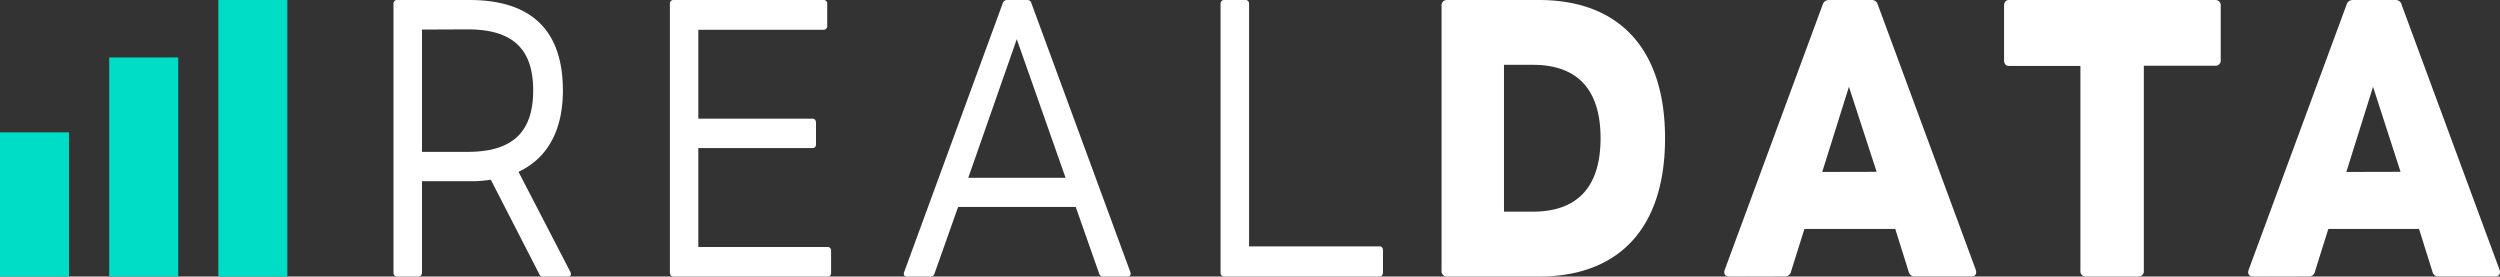 <svg xmlns="http://www.w3.org/2000/svg" viewBox="0 0 374.54 41.43"><rect x="0" y="0" width="374.54" height="41.43" fill="#333333" stroke="none"/><defs><style>.cls-1{fill:#fff;}.cls-2{fill:#00ddc7;}</style></defs><g id="Layer_2" data-name="Layer 2"><g id="Layer_2-2" data-name="Layer 2"><path class="cls-1" d="M59.51,41.43a.54.54,0,0,1-.56-.62V.56A.52.52,0,0,1,59.51,0H70.33c9.81,0,14,5.08,14,13.55,0,5.58-2,10-6.65,12.19l7.77,15c.2.4,0,.74-.36.74H81.41a.63.63,0,0,1-.61-.4L73.53,26.92a18.58,18.58,0,0,1-3.2.23H63.22V40.81c0,.39-.2.62-.56.62Zm3.71-37V22.75h6.86c6.91,0,9.8-3.16,9.8-9.2S77,4.4,70.08,4.4Z"/><path class="cls-1" d="M100.92,41.43c-.36,0-.56-.23-.56-.62V.56a.52.52,0,0,1,.56-.56h22.45a.52.52,0,0,1,.56.56V3.84a.54.54,0,0,1-.56.62H104.62V17.78h17.12c.31,0,.51.23.51.62v3.22a.5.5,0,0,1-.51.56H104.62V37H124a.51.51,0,0,1,.51.56v3.28c0,.39-.21.62-.51.62Z"/><path class="cls-1" d="M135.87,41.43c-.41,0-.56-.28-.41-.68L150.24.45A.65.65,0,0,1,150.9,0h3a.59.59,0,0,1,.61.45l14.83,40.3c.15.4-.05.68-.4.68h-3.66a.59.59,0,0,1-.61-.45L161.16,31H143.54L140,41a.64.64,0,0,1-.66.45Zm23.77-14.79L152.33,5.87l-7.27,20.77Z"/><path class="cls-1" d="M183.42,41.43c-.36,0-.56-.23-.56-.62V.56a.52.52,0,0,1,.56-.56h3.15a.52.52,0,0,1,.56.56V36.91h19.5a.52.52,0,0,1,.56.57v3.33c0,.39-.2.62-.56.62Z"/><path class="cls-1" d="M216.78,41.43a.79.79,0,0,1-.81-.9V.9a.79.79,0,0,1,.81-.9h13.77c12,0,18.9,7.28,18.9,20.71s-6.86,20.72-18.9,20.72Zm8.54-31.72v22h4.32c6.6,0,10.15-3.61,10.15-11s-3.55-11-10.15-11Z"/><path class="cls-1" d="M259.05,41.43c-.61,0-.86-.45-.66-1L273.07.68A.94.94,0,0,1,274,0h6.41a.9.9,0,0,1,.91.68L296,40.41c.2.57-.05,1-.61,1h-8.53a.89.89,0,0,1-.92-.74l-2-6.37H270.33l-2,6.37a.9.9,0,0,1-.92.74Zm22.1-15.69L277,13l-4,12.76Z"/><path class="cls-1" d="M312.49,41.43a.79.79,0,0,1-.81-.9V9.88H301c-.51,0-.76-.34-.76-.85V.9c0-.56.25-.9.76-.9h30.89a.79.79,0,0,1,.81.9V9a.78.78,0,0,1-.81.85H321.18V40.53a.79.79,0,0,1-.81.9Z"/><path class="cls-1" d="M337.54,41.43c-.61,0-.86-.45-.66-1L351.56.68a.94.94,0,0,1,.91-.68h6.4a.9.9,0,0,1,.92.68l14.68,39.73c.2.57-.05,1-.61,1h-8.53a.89.89,0,0,1-.92-.74l-2-6.37H348.82l-2,6.37a.88.88,0,0,1-.91.74Zm22.1-15.69L355.52,13l-4,12.76Z"/><rect class="cls-2" y="19.83" width="10.34" height="21.6"/><rect class="cls-2" x="32.71" width="10.34" height="41.43"/><rect class="cls-2" x="16.36" y="8.61" width="10.34" height="32.81"/></g></g></svg>